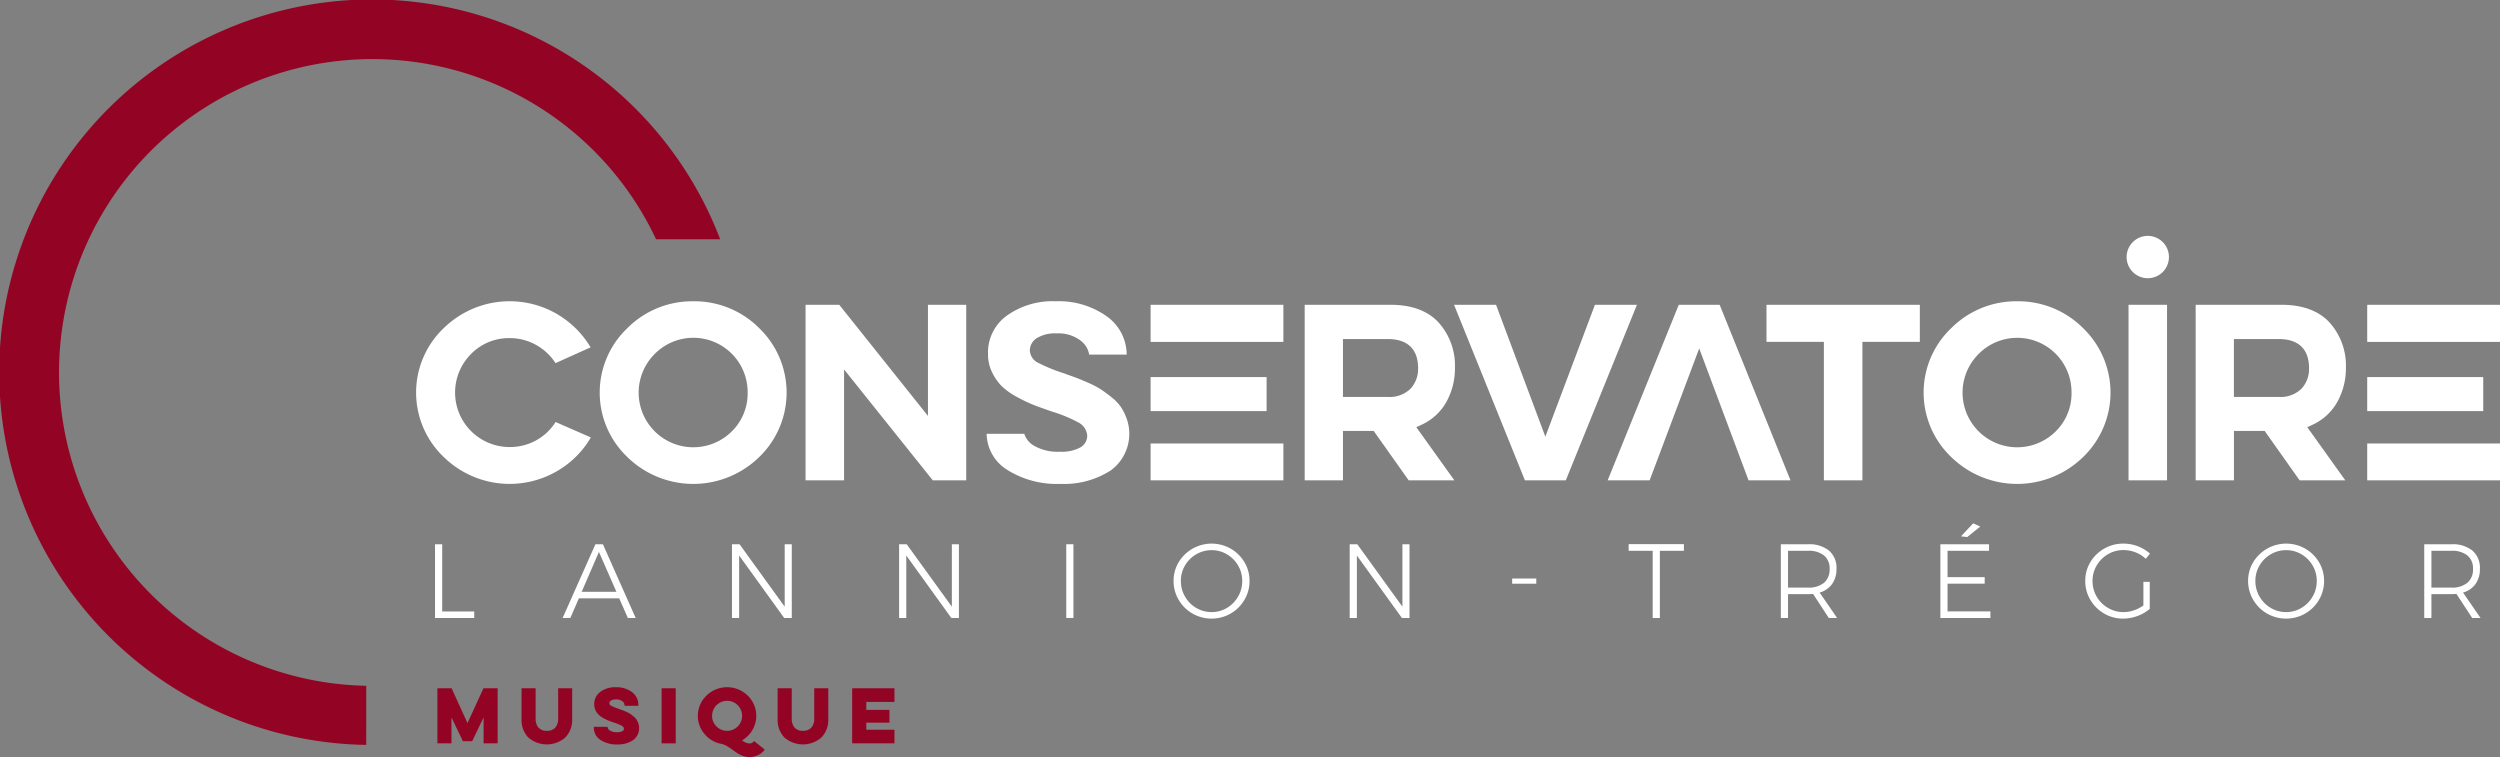<?xml version="1.0" encoding="utf-8"?><svg xmlns="http://www.w3.org/2000/svg" width="386.044" height="116.904" viewBox="0 0 386.044 116.904">
  <rect x="0" y="0" width="386.044" height="116.904" fill="#808080" stroke="none"/>
  <g id="Groupe_1661" data-name="Groupe 1661" transform="translate(-1380.998 -103.287)">
    <path id="Tracé_1" data-name="Tracé 1" d="M56.554,105.9a48.391,48.391,0,1,1,44.756-68.949h9.9a57.559,57.559,0,1,0-54.657,78.075Z" transform="translate(1380.998 103.287)" fill="#930424"/>
    <path id="Tracé_14" data-name="Tracé 14" d="M37.889,68.128V59.621h2.193L42.535,65,45,59.621h2.193v8.507H45.022v-4L43.255,67.8H41.827l-1.767-3.674v4Z" transform="translate(1410.651 149.946)" fill="#930424"/>
    <path id="Tracé_15" data-name="Tracé 15" d="M53,59.621v4.788A3.884,3.884,0,0,1,51.96,67.2a4.355,4.355,0,0,1-5.758.007,3.916,3.916,0,0,1-1.025-2.8V59.621h2.18v4.656A2.062,2.062,0,0,0,47.8,65.7a1.626,1.626,0,0,0,1.285.492,1.662,1.662,0,0,0,1.3-.492,2.029,2.029,0,0,0,.447-1.419V59.621Z" transform="translate(1416.354 149.946)" fill="#930424"/>
    <path id="Tracé_16" data-name="Tracé 16" d="M53.569,65.649V65.7a.668.668,0,0,0,.376.529,1.942,1.942,0,0,0,1.064.246,1.659,1.659,0,0,0,.824-.153.436.436,0,0,0,.257-.371.55.55,0,0,0-.323-.458,6.311,6.311,0,0,0-1.128-.469c-.342-.116-.627-.219-.857-.307a6.993,6.993,0,0,1-.816-.385A3.414,3.414,0,0,1,52.2,63.8a2.506,2.506,0,0,1-.49-.7,2.078,2.078,0,0,1-.207-.927,2.308,2.308,0,0,1,.927-1.92,3.8,3.8,0,0,1,2.4-.72,3.991,3.991,0,0,1,2.5.752,2.4,2.4,0,0,1,.982,2V62.4H56.187v-.077a.8.8,0,0,0-.344-.627,1.5,1.5,0,0,0-.966-.278,1.423,1.423,0,0,0-.774.169.44.44,0,0,0,.032.818,7.756,7.756,0,0,0,1.112.453c.241.086.426.155.556.2s.326.127.585.241a4.379,4.379,0,0,1,.615.314,6.616,6.616,0,0,1,.535.394,2.345,2.345,0,0,1,.474.5,2.657,2.657,0,0,1,.3.6,2.3,2.3,0,0,1-.813,2.6,4.157,4.157,0,0,1-2.444.66,4.481,4.481,0,0,1-2.6-.7,2.209,2.209,0,0,1-1.014-1.92v-.1Z" transform="translate(1421.257 149.874)" fill="#930424"/>
    <rect id="Rectangle_3" data-name="Rectangle 3" width="2.182" height="8.507" transform="translate(1483.161 209.568)" fill="#930424"/>
    <path id="Tracé_17" data-name="Tracé 17" d="M61.782,60.827a4.559,4.559,0,0,1,6.371,0,4.335,4.335,0,0,1,.726,5.318,4.506,4.506,0,0,1-1.6,1.6,2.142,2.142,0,0,0,1.112.469.83.83,0,0,0,.742-.381l1.647,1.33a2.558,2.558,0,0,1-1.078.873,3.251,3.251,0,0,1-1.3.283,2.938,2.938,0,0,1-1.173-.251,4.7,4.7,0,0,1-1-.567c-.276-.212-.6-.439-.977-.683a4.6,4.6,0,0,0-1.03-.519,4.362,4.362,0,0,1-2.688-1.488,4.315,4.315,0,0,1,.25-5.982m1.544,4.756a2.318,2.318,0,1,0-.676-1.636,2.23,2.23,0,0,0,.676,1.636" transform="translate(1428.305 149.874)" fill="#930424"/>
    <path id="Tracé_18" data-name="Tracé 18" d="M75.182,59.621v4.788A3.884,3.884,0,0,1,74.145,67.2a4.355,4.355,0,0,1-5.758.007,3.916,3.916,0,0,1-1.025-2.8V59.621h2.18v4.656a2.062,2.062,0,0,0,.439,1.419,1.626,1.626,0,0,0,1.285.492,1.662,1.662,0,0,0,1.3-.492,2.029,2.029,0,0,0,.447-1.419V59.621Z" transform="translate(1433.717 149.946)" fill="#930424"/>
    <path id="Tracé_19" data-name="Tracé 19" d="M73.818,59.621h6.533v2.116H76v1.221h3.576v1.973H76v1.093h4.351v2.1H73.818Z" transform="translate(1438.769 149.946)" fill="#930424"/>
    <g id="Groupe_1660" data-name="Groupe 1660">
      <path id="Tracé_2" data-name="Tracé 2" d="M37.683,47.146h1.109V57.52h4.945v1.009H37.683Z" transform="translate(1410.49 140.183)" fill="#fff"/>
      <path id="Tracé_3" data-name="Tracé 3" d="M58.808,58.531,57.475,55.5h-6.23l-1.317,3.03H48.738L53.8,47.145h1.157l5.059,11.386Zm-7.13-4.039h5.364l-2.7-6.157Z" transform="translate(1419.141 140.182)" fill="#fff"/>
      <path id="Tracé_4" data-name="Tracé 4" d="M71.549,47.146h1.093V58.529H71.469l-6.954-9.64v9.64H63.406V47.146h1.173l6.97,9.642Z" transform="translate(1430.621 140.183)" fill="#fff"/>
      <path id="Tracé_5" data-name="Tracé 5" d="M86.028,47.146h1.093V58.529H85.948l-6.954-9.64v9.64H77.885V47.146h1.173l6.97,9.642Z" transform="translate(1441.952 140.183)" fill="#fff"/>
      <rect id="Rectangle_1" data-name="Rectangle 1" width="1.109" height="11.384" transform="translate(1545.647 187.328)" fill="#fff"/>
      <path id="Tracé_6" data-name="Tracé 6" d="M110.473,47.865a5.839,5.839,0,0,1,2.127,2.093,5.55,5.55,0,0,1,.788,2.9,5.632,5.632,0,0,1-.788,2.915,5.847,5.847,0,0,1-2.127,2.116,5.942,5.942,0,0,1-5.9,0,5.838,5.838,0,0,1-2.128-2.116,5.648,5.648,0,0,1-.786-2.915,5.565,5.565,0,0,1,.786-2.9,5.951,5.951,0,0,1,8.024-2.093m-5.309.872a4.75,4.75,0,0,0-1.734,1.726,4.64,4.64,0,0,0-.642,2.4,4.723,4.723,0,0,0,.642,2.41,4.777,4.777,0,0,0,1.734,1.751,4.607,4.607,0,0,0,2.376.642,4.534,4.534,0,0,0,2.353-.642,4.813,4.813,0,0,0,1.727-1.751,4.723,4.723,0,0,0,.642-2.41,4.639,4.639,0,0,0-.642-2.4,4.785,4.785,0,0,0-1.727-1.726,4.561,4.561,0,0,0-2.353-.635,4.635,4.635,0,0,0-2.376.635" transform="translate(1460.561 140.14)" fill="#fff"/>
      <path id="Tracé_7" data-name="Tracé 7" d="M125.059,47.146h1.093V58.529h-1.173l-6.954-9.64v9.64h-1.109V47.146h1.173l6.97,9.642Z" transform="translate(1472.498 140.183)" fill="#fff"/>
      <rect id="Rectangle_2" data-name="Rectangle 2" width="3.726" height="0.799" transform="translate(1614.502 192.621)" fill="#fff"/>
      <path id="Tracé_8" data-name="Tracé 8" d="M141.081,47.137h8.53v1.025H145.9V58.537h-1.107V48.162h-3.711Z" transform="translate(1491.41 140.176)" fill="#fff"/>
      <path id="Tracé_9" data-name="Tracé 9" d="M161.668,58.53l-2.426-3.713c-.342.023-.6.032-.786.032h-3.082V58.53h-1.111V47.146h4.193a4.848,4.848,0,0,1,3.251.986,3.48,3.48,0,0,1,1.15,2.793,3.947,3.947,0,0,1-.676,2.36,3.508,3.508,0,0,1-1.927,1.321l2.7,3.924Zm-3.212-4.69a3.7,3.7,0,0,0,2.474-.742,2.658,2.658,0,0,0,.866-2.141,2.55,2.55,0,0,0-.866-2.084,3.79,3.79,0,0,0-2.474-.717h-3.082V53.84Z" transform="translate(1501.726 140.183)" fill="#fff"/>
      <path id="Tracé_10" data-name="Tracé 10" d="M168.084,48.562H175.6v1.009h-6.408v4.071h5.735v1.011h-5.735v4.282h6.617v1.011h-7.726Zm5.061-3.225,1.107.488-2.025,1.628-.963-.112Z" transform="translate(1512.542 138.767)" fill="#fff"/>
      <path id="Tracé_11" data-name="Tracé 11" d="M189.612,53h.98v4.17a6.2,6.2,0,0,1-1.906,1.1,6.347,6.347,0,0,1-2.207.4,5.721,5.721,0,0,1-2.931-.781,5.842,5.842,0,0,1-2.128-2.118,5.622,5.622,0,0,1-.786-2.915,5.538,5.538,0,0,1,.786-2.9,5.776,5.776,0,0,1,2.143-2.093,5.893,5.893,0,0,1,2.966-.774,6.165,6.165,0,0,1,2.207.406,5.954,5.954,0,0,1,1.886,1.141l-.642.8a4.889,4.889,0,0,0-1.59-1,5.116,5.116,0,0,0-1.861-.349,4.618,4.618,0,0,0-2.394.644,4.806,4.806,0,0,0-1.736,1.734,4.638,4.638,0,0,0-.642,2.394,4.707,4.707,0,0,0,.642,2.417,4.768,4.768,0,0,0,1.743,1.743,4.671,4.671,0,0,0,2.4.644,4.953,4.953,0,0,0,1.6-.269,5.443,5.443,0,0,0,1.469-.758Z" transform="translate(1522.365 140.14)" fill="#fff"/>
      <path id="Tracé_12" data-name="Tracé 12" d="M203.555,47.865a5.858,5.858,0,0,1,2.128,2.093,5.565,5.565,0,0,1,.786,2.9,5.648,5.648,0,0,1-.786,2.915,5.865,5.865,0,0,1-2.128,2.116,5.942,5.942,0,0,1-5.9,0,5.82,5.82,0,0,1-2.127-2.116,5.632,5.632,0,0,1-.788-2.915,5.55,5.55,0,0,1,.788-2.9,5.949,5.949,0,0,1,8.022-2.093m-5.309.872a4.768,4.768,0,0,0-1.736,1.726,4.639,4.639,0,0,0-.642,2.4,4.723,4.723,0,0,0,.642,2.41,4.8,4.8,0,0,0,1.736,1.751,4.607,4.607,0,0,0,2.376.642,4.534,4.534,0,0,0,2.353-.642,4.8,4.8,0,0,0,1.727-1.751,4.723,4.723,0,0,0,.642-2.41,4.639,4.639,0,0,0-.642-2.4,4.771,4.771,0,0,0-1.727-1.726,4.561,4.561,0,0,0-2.353-.635,4.635,4.635,0,0,0-2.376.635" transform="translate(1533.407 140.14)" fill="#fff"/>
      <path id="Tracé_13" data-name="Tracé 13" d="M217.4,58.53l-2.426-3.713c-.342.023-.6.032-.786.032h-3.082V58.53H210V47.146h4.193a4.848,4.848,0,0,1,3.251.986,3.48,3.48,0,0,1,1.15,2.793,3.947,3.947,0,0,1-.676,2.36,3.508,3.508,0,0,1-1.927,1.321l2.7,3.924Zm-3.212-4.69a3.7,3.7,0,0,0,2.474-.742,2.658,2.658,0,0,0,.866-2.141,2.55,2.55,0,0,0-.866-2.084,3.79,3.79,0,0,0-2.474-.717h-3.082V53.84Z" transform="translate(1545.344 140.183)" fill="#fff"/>
      <path id="Tracé_20" data-name="Tracé 20" d="M66.38,26.1a14.143,14.143,0,0,0-10.164,4.15,13.736,13.736,0,0,0,0,19.9,14.562,14.562,0,0,0,20.363,0,13.82,13.82,0,0,0,0-19.9A14.108,14.108,0,0,0,66.38,26.1m5.99,20.067A8.435,8.435,0,0,1,60.43,34.245,8.383,8.383,0,0,1,74.791,40.2a8.192,8.192,0,0,1-2.421,5.968" transform="translate(1421.655 123.71)" fill="#fff"/>
      <path id="Tracé_21" data-name="Tracé 21" d="M94.59,53.511V26.4H88.68V43.565L74.981,26.4h-5.2V53.511h5.947V36.389l13.7,17.122Z" transform="translate(1435.61 123.949)" fill="#fff"/>
      <path id="Tracé_22" data-name="Tracé 22" d="M88.56,52.081a14.407,14.407,0,0,0,8.3,2.218,13.312,13.312,0,0,0,7.783-2.086,7,7,0,0,0,2.471-7.92,8.309,8.309,0,0,0-.909-1.857,7.1,7.1,0,0,0-1.449-1.512,21.017,21.017,0,0,0-1.731-1.271,14.275,14.275,0,0,0-1.964-1.007c-.847-.369-1.481-.633-1.913-.788l-1.861-.674a25.4,25.4,0,0,1-3.827-1.563,2.234,2.234,0,0,1-1.323-1.956,2.261,2.261,0,0,1,1.184-1.934,5.394,5.394,0,0,1,2.957-.672,5.668,5.668,0,0,1,3.653,1.078,3.45,3.45,0,0,1,1.371,2.2h5.788a7.261,7.261,0,0,0-3.013-5.867A12.758,12.758,0,0,0,96.131,26.1a12.119,12.119,0,0,0-7.612,2.266,7.023,7.023,0,0,0-2.841,5.89,6.341,6.341,0,0,0,.626,2.8,7.834,7.834,0,0,0,1.508,2.168A10.705,10.705,0,0,0,90.194,40.9a23.12,23.12,0,0,0,2.654,1.259q1.142.436,2.843,1.014A21.169,21.169,0,0,1,99.6,44.8,2.477,2.477,0,0,1,101,46.91a2.09,2.09,0,0,1-1.187,1.822,6.142,6.142,0,0,1-3.1.6,7.179,7.179,0,0,1-3.925-.929,3.2,3.2,0,0,1-1.506-1.843H85.467a6.652,6.652,0,0,0,3.093,5.517" transform="translate(1447.886 123.709)" fill="#fff"/>
      <path id="Tracé_23" data-name="Tracé 23" d="M129.074,53.509h7.054L130.252,45.3l.743-.342a8.375,8.375,0,0,0,3.891-3.531,10.712,10.712,0,0,0,1.335-5.305,9.949,9.949,0,0,0-2.54-7c-1.67-1.806-4.173-2.72-7.439-2.72H113.018V53.509h5.909V45.883h4.747ZM118.927,31.692h6.913c3.07,0,4.69,1.558,4.69,4.506a4.478,4.478,0,0,1-1.166,3.161,4.6,4.6,0,0,1-3.524,1.273h-6.913Z" transform="translate(1469.447 123.949)" fill="#fff"/>
      <path id="Tracé_24" data-name="Tracé 24" d="M147.713,26.4l-7.658,20.366L132.44,26.4h-6.485L136.9,53.511h6.312L154.2,26.4Z" transform="translate(1479.572 123.949)" fill="#fff"/>
      <path id="Tracé_25" data-name="Tracé 25" d="M176.7,26.4H153.021V32.13h8.863V53.511h5.947V32.13H176.7Z" transform="translate(1500.754 123.949)" fill="#fff"/>
      <path id="Tracé_26" data-name="Tracé 26" d="M181.064,26.1a14.157,14.157,0,0,0-10.168,4.15,13.744,13.744,0,0,0,0,19.9,14.564,14.564,0,0,0,20.365,0,13.82,13.82,0,0,0,0-19.9,14.11,14.11,0,0,0-10.2-4.148m5.99,20.067a8.435,8.435,0,0,1-11.94-11.919,8.381,8.381,0,0,1,14.359,5.95,8.2,8.2,0,0,1-2.419,5.968" transform="translate(1511.407 123.71)" fill="#fff"/>
      <rect id="Rectangle_4" data-name="Rectangle 4" width="5.947" height="27.108" transform="translate(1709.679 150.352)" fill="#fff"/>
      <path id="Tracé_27" data-name="Tracé 27" d="M206.252,53.509h7.054L207.432,45.3l.743-.342a8.337,8.337,0,0,0,3.886-3.531,10.691,10.691,0,0,0,1.339-5.305,9.941,9.941,0,0,0-2.54-7c-1.669-1.806-4.171-2.72-7.439-2.72H190.2V53.509h5.909V45.883h4.747ZM196.105,31.692h6.915c3.07,0,4.69,1.558,4.69,4.506a4.479,4.479,0,0,1-1.168,3.161,4.607,4.607,0,0,1-3.522,1.273h-6.915Z" transform="translate(1529.847 123.949)" fill="#fff"/>
      <path id="Tracé_28" data-name="Tracé 28" d="M190.751,23.7a3.267,3.267,0,1,1-3.266-3.266,3.265,3.265,0,0,1,3.266,3.266" transform="translate(1525.169 119.279)" fill="#fff"/>
      <rect id="Rectangle_5" data-name="Rectangle 5" width="20.504" height="5.728" transform="translate(1746.538 150.354)" fill="#fff"/>
      <rect id="Rectangle_6" data-name="Rectangle 6" width="20.504" height="5.692" transform="translate(1746.538 171.768)" fill="#fff"/>
      <rect id="Rectangle_7" data-name="Rectangle 7" width="17.915" height="5.253" transform="translate(1746.538 161.516)" fill="#fff"/>
      <rect id="Rectangle_8" data-name="Rectangle 8" width="20.504" height="5.728" transform="translate(1558.671 150.354)" fill="#fff"/>
      <rect id="Rectangle_9" data-name="Rectangle 9" width="20.504" height="5.692" transform="translate(1558.671 171.768)" fill="#fff"/>
      <rect id="Rectangle_10" data-name="Rectangle 10" width="17.913" height="5.253" transform="translate(1558.671 161.516)" fill="#fff"/>
      <path id="Tracé_29" data-name="Tracé 29" d="M58.055,28.221a14.544,14.544,0,0,0-17.744,2.027,13.734,13.734,0,0,0,0,19.9,14.556,14.556,0,0,0,17.781,2.009,14.331,14.331,0,0,0,4.936-5.031l-5.448-2.382a8.187,8.187,0,0,1-2.724,2.672,8.317,8.317,0,0,1-4.382,1.193,8.415,8.415,0,0,1-5.95-14.361,8.14,8.14,0,0,1,5.95-2.46A8.273,8.273,0,0,1,54.841,33a8.372,8.372,0,0,1,2.731,2.651l5.416-2.44a14.565,14.565,0,0,0-4.932-4.986" transform="translate(1409.208 123.709)" fill="#fff"/>
      <path id="Tracé_30" data-name="Tracé 30" d="M161.019,53.511H167.5L156.555,26.4h-6.31L139.262,53.511h6.483L153.4,33.142Z" transform="translate(1489.986 123.949)" fill="#fff"/>
    </g>
  </g>
</svg>
